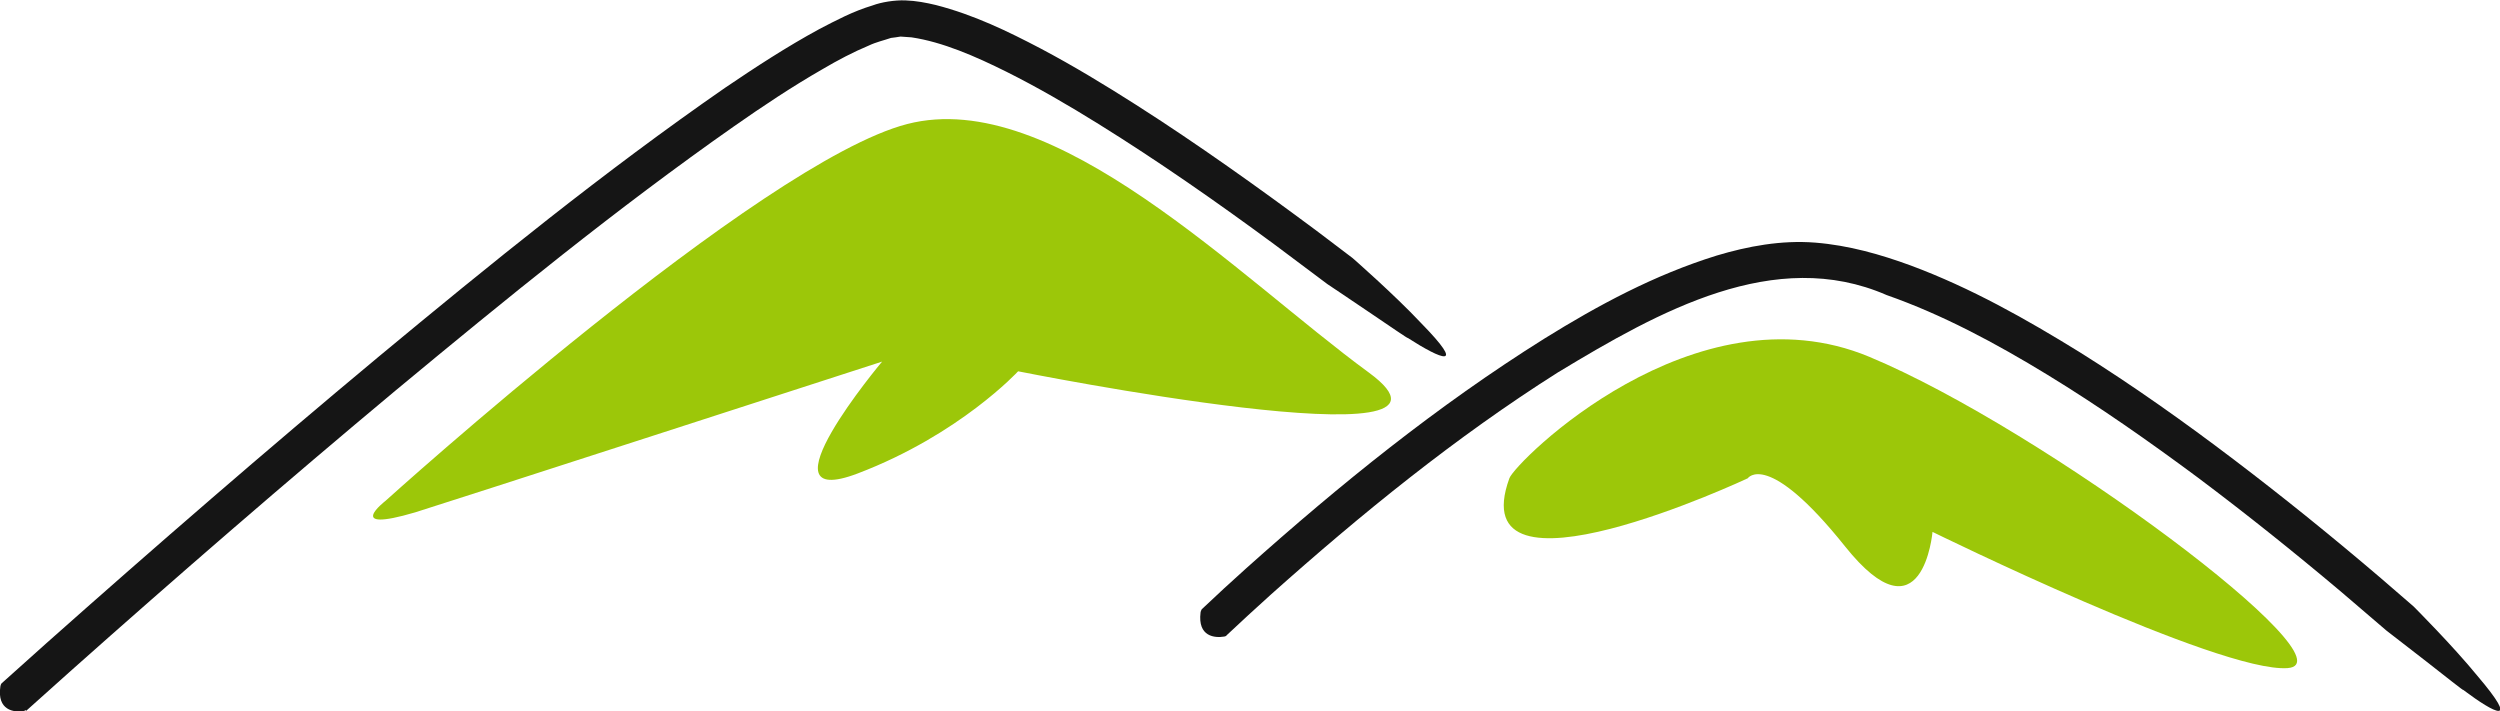 <?xml version="1.0" encoding="UTF-8"?><svg id="_レイヤー_2" xmlns="http://www.w3.org/2000/svg" viewBox="0 0 129.21 36.76"><defs><style>.cls-1{fill:#151515;}.cls-2{fill:#9cc709;}</style></defs><g id="design"><g><path class="cls-2" d="M78.01,24.72c.31-.85,9.55-10.05,18.6-6.28,9.05,3.77,25.14,15.84,21.62,16.09s-18.35-7.04-18.35-7.04c0,0-.5,5.78-4.52,.75-4.02-5.03-5.03-3.52-5.03-3.52,0,0-14.85,6.97-12.32,0Z"/><path class="cls-2" d="M21.46,26.48c.72-.21,24.13-7.79,24.13-7.79,0,0-6.54,7.79-1.26,5.78s8.29-5.28,8.29-5.28c0,0,24.83,4.97,18.12,.06-6.71-4.91-16.26-14.8-23.85-12.84S19.92,25.89,19.92,25.89c0,0-2.19,1.69,1.54,.59Z"/><path class="cls-1" d="M1.33,36.7s-.05,.04-.12,.05c-.48,.08-1.38-.03-1.19-1.28,0-.02,.03-.12,.06-.15l2.31-2.07c5.64-5.01,11.35-9.96,17.15-14.79,5.81-4.82,11.68-9.59,17.93-13.92,1.58-1.07,3.17-2.11,4.88-3.04,.87-.45,1.72-.91,2.75-1.22,.45-.17,1.14-.28,1.69-.26,.56,.02,1.08,.12,1.58,.24,1.98,.51,3.72,1.36,5.42,2.25,1.7,.9,3.33,1.89,4.93,2.91,3.21,2.05,6.29,4.25,9.33,6.51l1.86,1.41s2.15,1.88,3.53,3.35c2.39,2.44,1.07,1.9-.69,.77,.07,.08-.96-.63-2.01-1.34-1.06-.72-2.14-1.44-2.14-1.44l-2.71-2.03c-2.97-2.19-5.99-4.3-9.11-6.24-1.56-.97-3.14-1.89-4.76-2.7-1.61-.8-3.3-1.54-4.91-1.78l-.57-.04c-.16,.03-.33,.05-.49,.07-.38,.13-.76,.21-1.16,.4-.79,.33-1.59,.75-2.37,1.21-1.57,.9-3.1,1.92-4.6,2.97-6.02,4.22-11.77,8.91-17.46,13.63-5.68,4.74-11.28,9.59-16.81,14.51l-2.3,2.06Z"/><path class="cls-1" d="M63.39,32.85s-.04,.04-.12,.05c-.47,.08-1.38,.02-1.22-1.25,0-.02,.03-.12,.06-.16,.76-.72,1.52-1.42,2.29-2.11,4.83-4.32,9.88-8.41,15.42-11.88,2.77-1.72,5.68-3.29,8.9-4.29,1.6-.48,3.34-.81,5.1-.67,1.74,.14,3.37,.61,4.93,1.18,3.12,1.16,5.98,2.78,8.75,4.49,2.76,1.73,5.41,3.61,7.99,5.57,2.58,1.96,5.1,4,7.56,6.1l1.7,1.47s2.02,2.02,3.3,3.59c2.21,2.6,.93,1.97-.75,.71,.07,.09-.91-.69-1.92-1.48-1.01-.78-2.04-1.58-2.04-1.58l-2.36-2.02c-2.41-2.03-4.87-4-7.39-5.89-2.52-1.87-5.1-3.68-7.77-5.31-2.67-1.63-5.43-3.11-8.31-4.12-5.78-2.52-11.75,.83-16.98,3.99-5.28,3.34-10.19,7.33-14.88,11.52-.76,.69-1.52,1.38-2.26,2.08Z"/></g></g></svg>